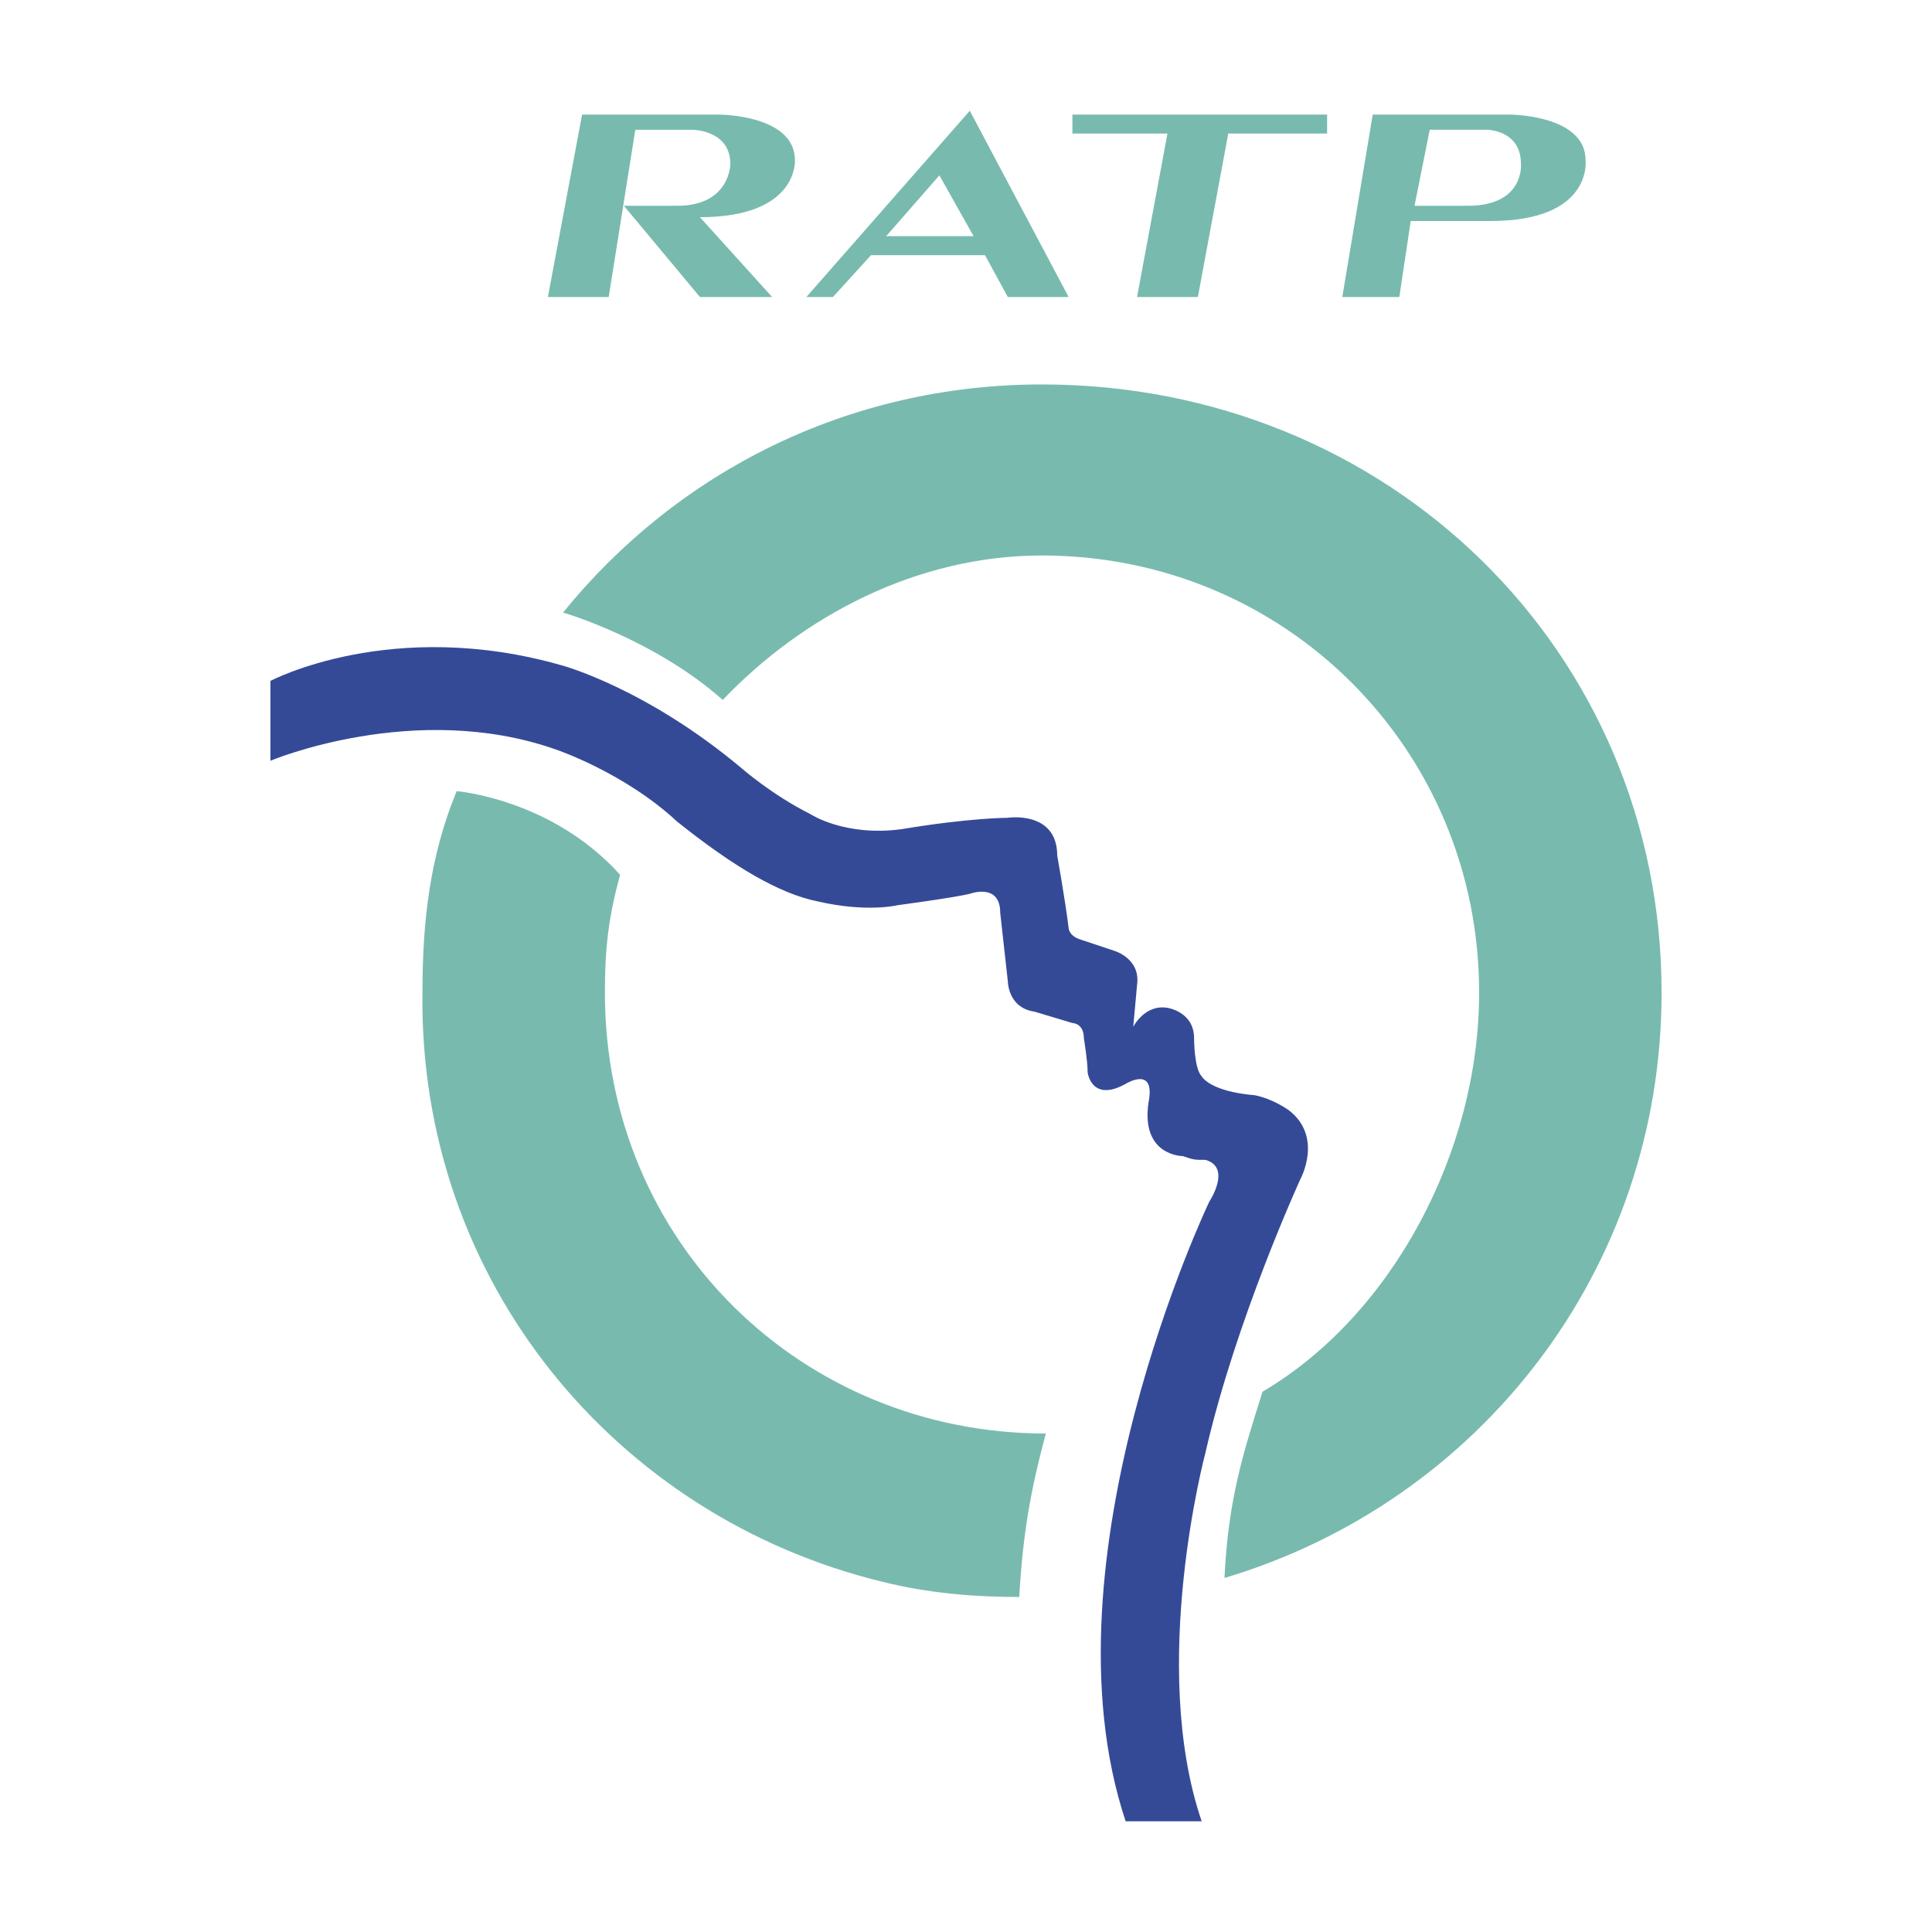 <svg width="144" height="144" viewBox="0 0 144 144" fill="none" xmlns="http://www.w3.org/2000/svg">
<rect x="0" y="0" width="144" height="144" fill="#808080" stroke="none"/>
<g clip-path="url(#clip0_323_1174)">
<path fill-rule="evenodd" clip-rule="evenodd" d="M0 0H144V144H0V0Z" fill="white"/>
<path fill-rule="evenodd" clip-rule="evenodd" d="M79.649 22.137L72.283 8.255L60.102 22.137H62.083L64.917 19.021H73.416L75.116 22.137H79.649ZM50.468 15.338H46.501L52.168 22.137H57.55L52.168 16.188C59.534 16.188 59.25 11.939 59.25 11.939C59.25 8.54 53.584 8.54 53.584 8.54H43.386L40.836 22.138H45.369L47.352 9.672H51.601C51.601 9.672 54.434 9.672 54.434 12.222C54.435 12.221 54.435 15.338 50.468 15.338ZM91.548 9.955H98.915V8.539H79.932V9.955H87.015L84.749 22.137H89.282L91.548 9.955ZM104.297 22.137L105.147 16.472H111.097C118.746 16.472 118.179 11.939 118.179 11.939C118.179 8.54 112.514 8.54 112.514 8.54H102.315L100.047 22.138L104.297 22.137ZM53.868 52.169C59.818 45.936 68.317 41.403 77.666 41.403C95.798 41.403 110.246 55.852 110.246 73.984C110.246 85.883 103.73 98.065 94.099 103.73C92.682 108.264 91.548 111.663 91.265 117.614C110.246 111.947 123.845 94.665 123.845 73.984C123.845 48.486 103.447 28.654 77.666 28.654C63.218 28.654 50.468 35.171 41.969 45.653C41.969 45.652 48.769 47.635 53.868 52.169ZM46.219 65.2C45.369 68.316 45.086 70.584 45.086 73.983C45.086 92.681 59.818 106.846 77.95 106.846C76.815 111.096 76.25 114.213 75.967 119.03C72.567 119.03 69.167 118.746 65.768 117.896C45.936 113.08 31.204 95.515 31.487 73.983C31.487 68.6 32.053 63.784 34.037 58.967C34.037 58.967 41.12 59.535 46.219 65.2Z" fill="#78BBAE"/>
<path fill-rule="evenodd" clip-rule="evenodd" d="M78.8 63.784C78.8 63.784 79.366 66.9 79.649 69.166C79.649 69.166 79.649 69.733 80.5 70.016L83.049 70.867C83.049 70.867 85.032 71.434 84.749 73.416L84.466 76.533C84.466 76.533 85.317 74.834 87.014 75.117C87.014 75.117 88.999 75.401 88.999 77.384C88.999 77.384 88.999 79.65 89.565 80.218C89.565 80.218 90.131 81.35 93.531 81.633C94.948 81.918 96.082 82.767 96.082 82.767C98.631 84.75 96.933 87.867 96.933 87.867C96.933 87.867 92.116 98.349 89.849 108.265C89.849 108.265 85.599 124.131 89.566 135.746H83.899C77.383 116.198 90.132 89.567 90.132 89.567C90.132 89.567 91.832 87.017 89.849 86.45C88.999 86.45 88.999 86.45 88.149 86.167C88.149 86.167 85.033 86.167 85.599 82.201C86.167 79.367 83.899 80.785 83.899 80.785C81.35 82.201 81.067 79.934 81.067 79.934C81.067 79.084 80.784 77.385 80.784 77.385C80.784 76.251 79.933 76.251 79.933 76.251L77.101 75.401C75.117 75.117 75.117 73.134 75.117 73.134L74.551 68.035C74.551 65.768 72.284 66.618 72.284 66.618C71.151 66.901 66.901 67.468 66.901 67.468C66.901 67.468 64.634 68.035 60.951 67.186C58.118 66.619 54.718 64.635 50.468 61.236C46.502 57.553 41.402 55.853 41.402 55.853C30.919 52.17 20.154 56.703 20.154 56.703V50.754C20.154 50.754 29.22 45.937 41.969 49.62C41.969 49.62 48.202 51.32 55.285 57.269C55.285 57.269 57.55 59.252 60.384 60.669C60.384 60.669 62.934 62.369 67.184 61.803C72.283 60.953 75.115 60.953 75.115 60.953C75.115 60.953 78.8 60.385 78.8 63.784Z" fill="#354A97"/>
<path fill-rule="evenodd" clip-rule="evenodd" d="M72.567 17.604L70.016 13.071L66.05 17.604H72.567ZM106.564 9.671L105.431 15.338H109.398C113.647 15.338 113.364 12.221 113.364 12.221C113.364 9.671 110.813 9.671 110.813 9.671H106.564Z" fill="white"/>
</g>
<defs>
<clipPath id="clip0_323_1174">
<rect width="144" height="144" fill="white"/>
</clipPath>
</defs>
</svg>
